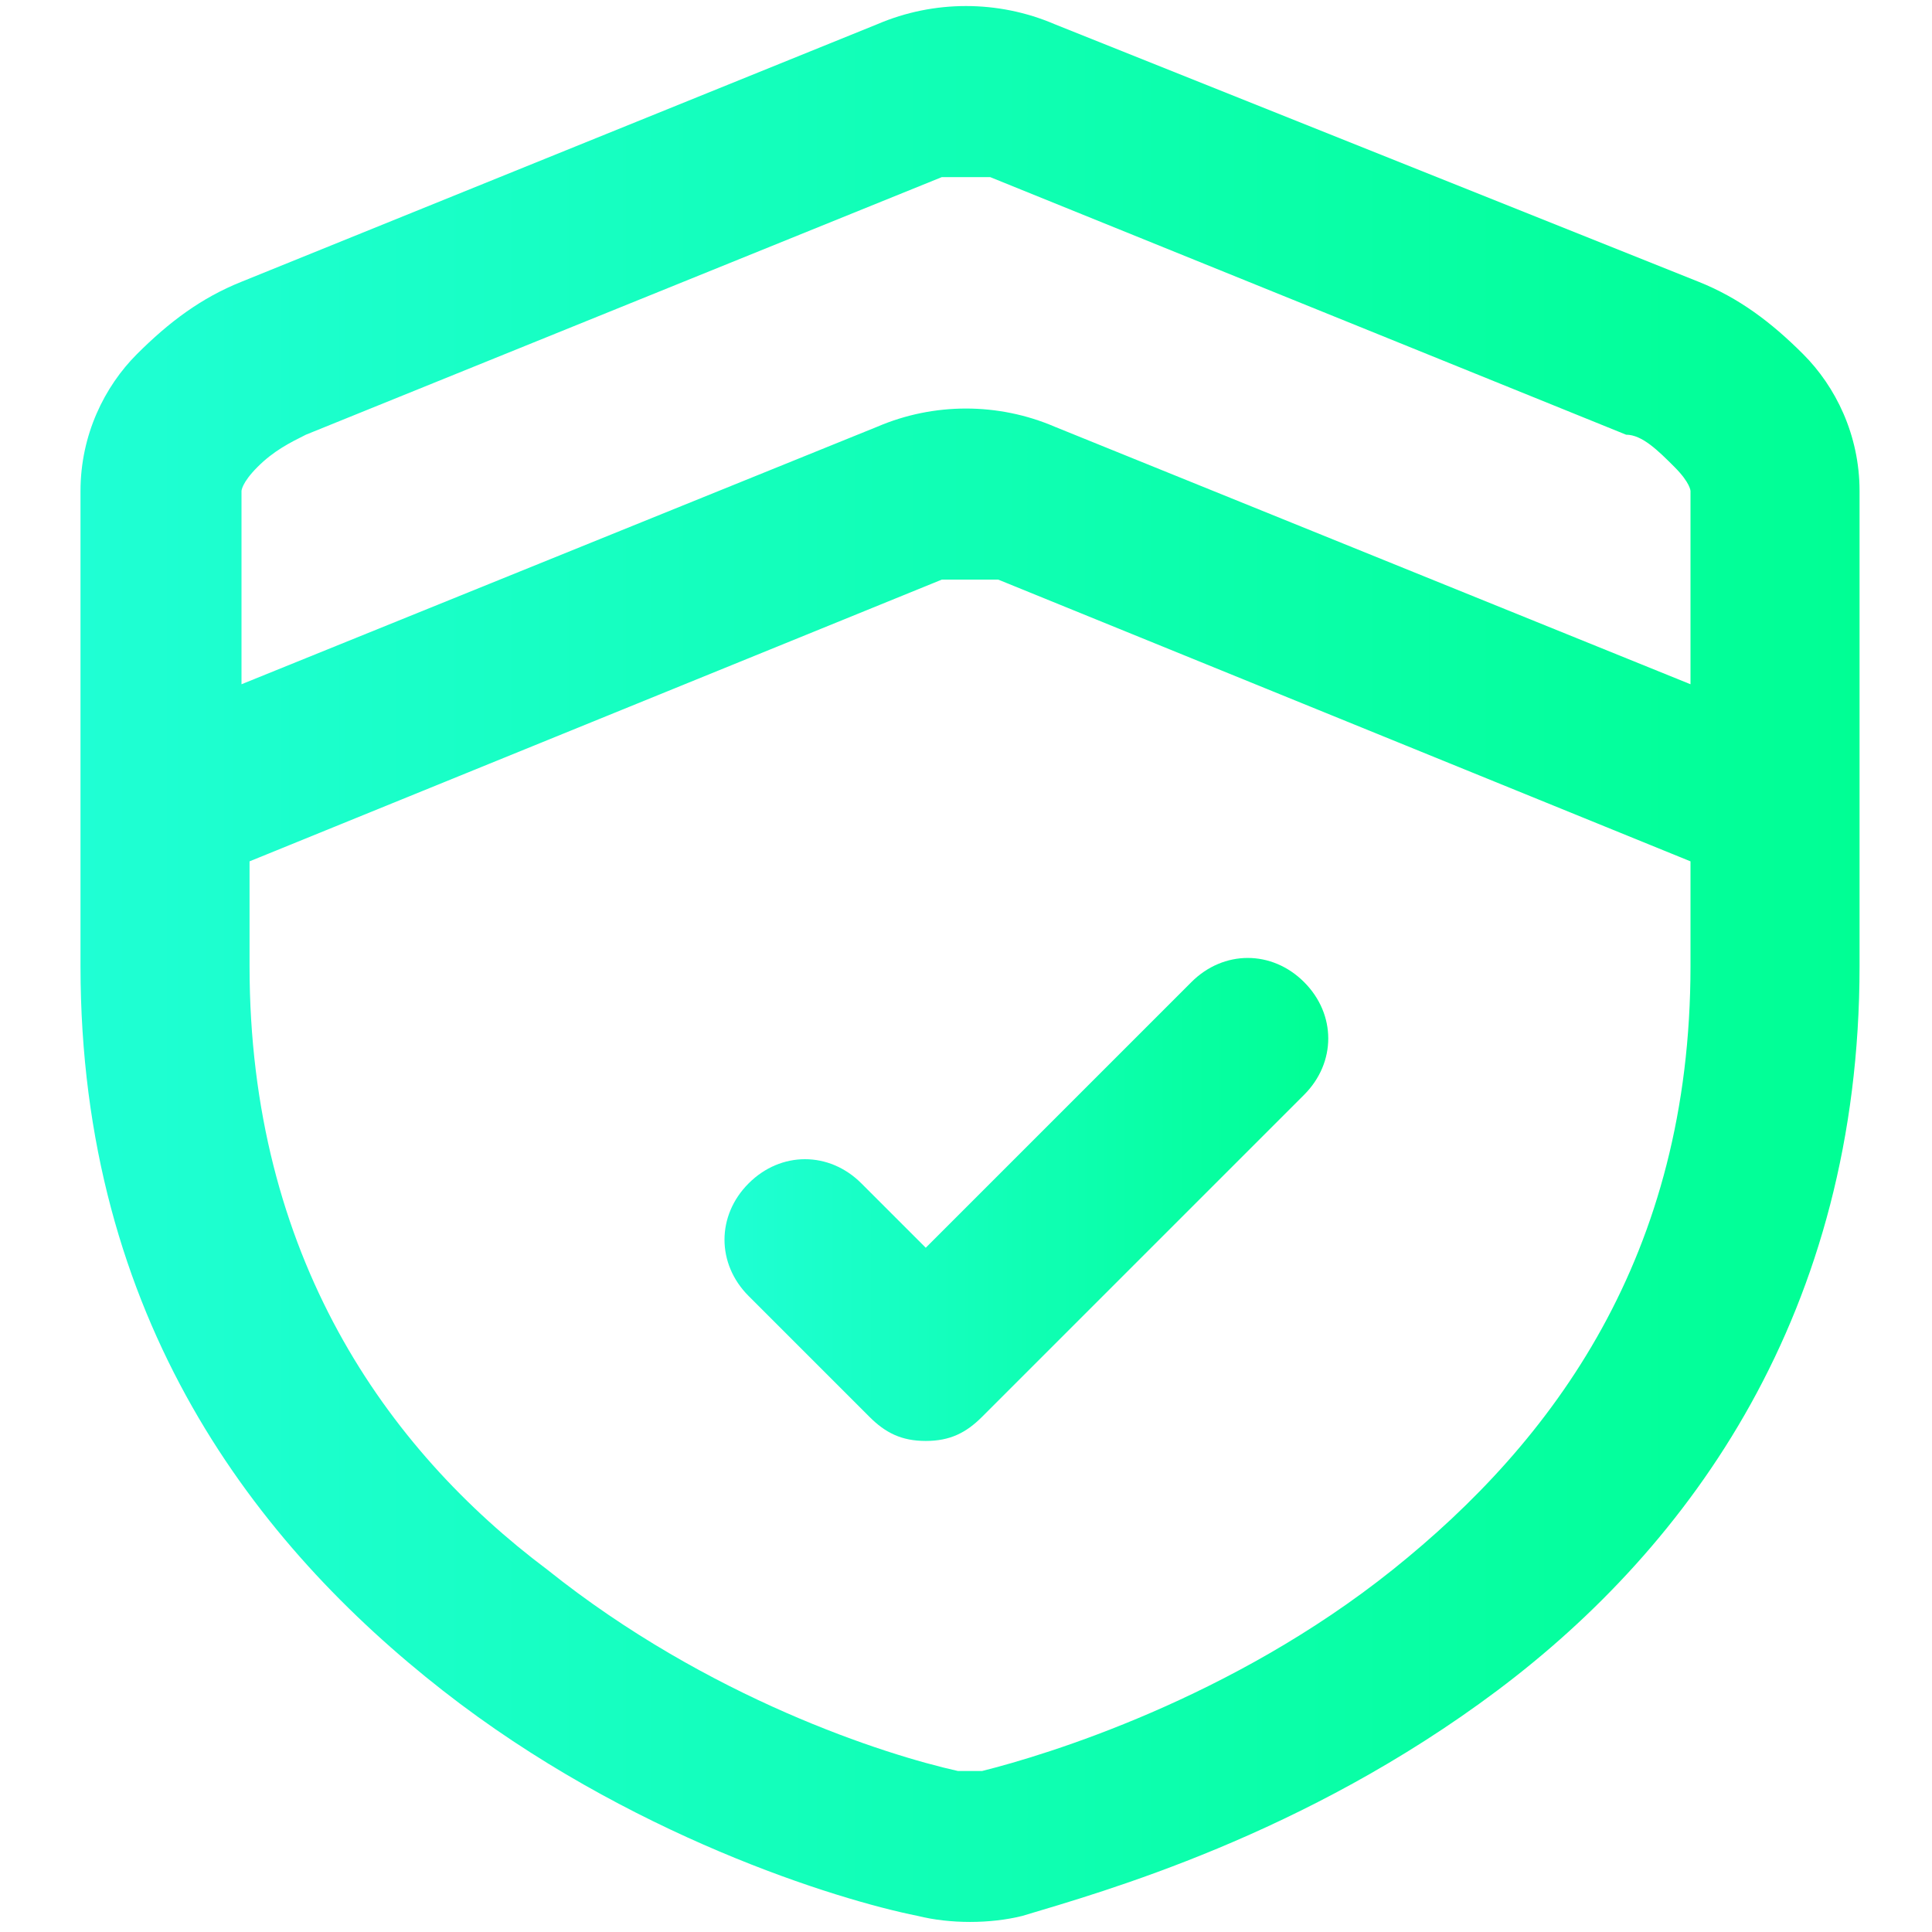 <svg xmlns="http://www.w3.org/2000/svg" fill="none" viewBox="0 0 36 36" height="36" width="36">
<g clip-path="url(#clip0_6151_63972)">
<path fill="url(#paint0_linear_6151_63972)" d="M16.05 22.05C15.45 21.45 14.55 21.45 13.95 22.05C13.35 22.65 13.35 23.55 13.95 24.15L16.2 26.4C16.5 26.7 16.8 26.85 17.25 26.85C17.7 26.85 18 26.7 18.3 26.4L24.3 20.4C24.9 19.8 24.9 18.9 24.3 18.3C23.7 17.7 22.8 17.7 22.2 18.3L17.25 23.25L16.05 22.05Z"></path>
<path fill="url(#paint1_linear_6151_63972)" d="M19.65 0.45C18.6 -0 17.4 -0 16.35 0.45L4.5 5.25C3.75 5.55 3.15 6 2.55 6.6C1.95 7.2 1.5 8.1 1.5 9.15V18C1.5 24.6 4.8 28.8 8.25 31.5C11.7 34.2 15.6 35.4 17.1 35.7C17.7 35.85 18.45 35.85 19.05 35.7C20.55 35.25 24.3 34.2 27.9 31.5C31.5 28.8 34.65 24.45 34.65 18V9.15C34.65 8.1 34.2 7.2 33.6 6.6C33 6 32.4 5.55 31.65 5.25L19.65 0.45ZM17.4 3.3C17.7 3.3 18.15 3.3 18.45 3.3L30.3 8.1C30.6 8.1 30.9 8.4 31.2 8.7C31.5 9 31.5 9.15 31.5 9.15V12.75L19.65 7.95C18.6 7.5 17.4 7.5 16.35 7.95L4.5 12.75V9.15C4.5 9.15 4.5 9 4.8 8.7C5.1 8.4 5.4 8.25 5.7 8.1L17.55 3.3H17.4ZM18.6 10.8L31.5 16.05V18C31.5 23.4 28.95 26.85 25.95 29.25C22.95 31.65 19.5 32.7 18.3 33C18.3 33 18 33 17.85 33C16.5 32.7 13.2 31.65 10.2 29.25C7.2 27 4.65 23.4 4.65 18V16.05L17.55 10.8C17.85 10.8 18.3 10.8 18.6 10.8Z" clip-rule="evenodd" fill-rule="evenodd"></path>
</g>
<defs>
<linearGradient gradientUnits="userSpaceOnUse" y2="22.35" x2="24.75" y1="22.35" x1="13.5" id="paint0_linear_6151_63972">
<stop stop-color="#1FFFD4"></stop>
<stop stop-color="#00FF94" offset="1"></stop>
</linearGradient>
<linearGradient gradientUnits="userSpaceOnUse" y2="17.962" x2="34.65" y1="17.962" x1="1.5" id="paint1_linear_6151_63972">
<stop stop-color="#1FFFD4"></stop>
<stop stop-color="#00FF94" offset="1"></stop>
</linearGradient>
<clipPath id="clip0_6151_63972">
<rect fill="white" height="36" width="36"></rect>
</clipPath>
</defs>
</svg>
